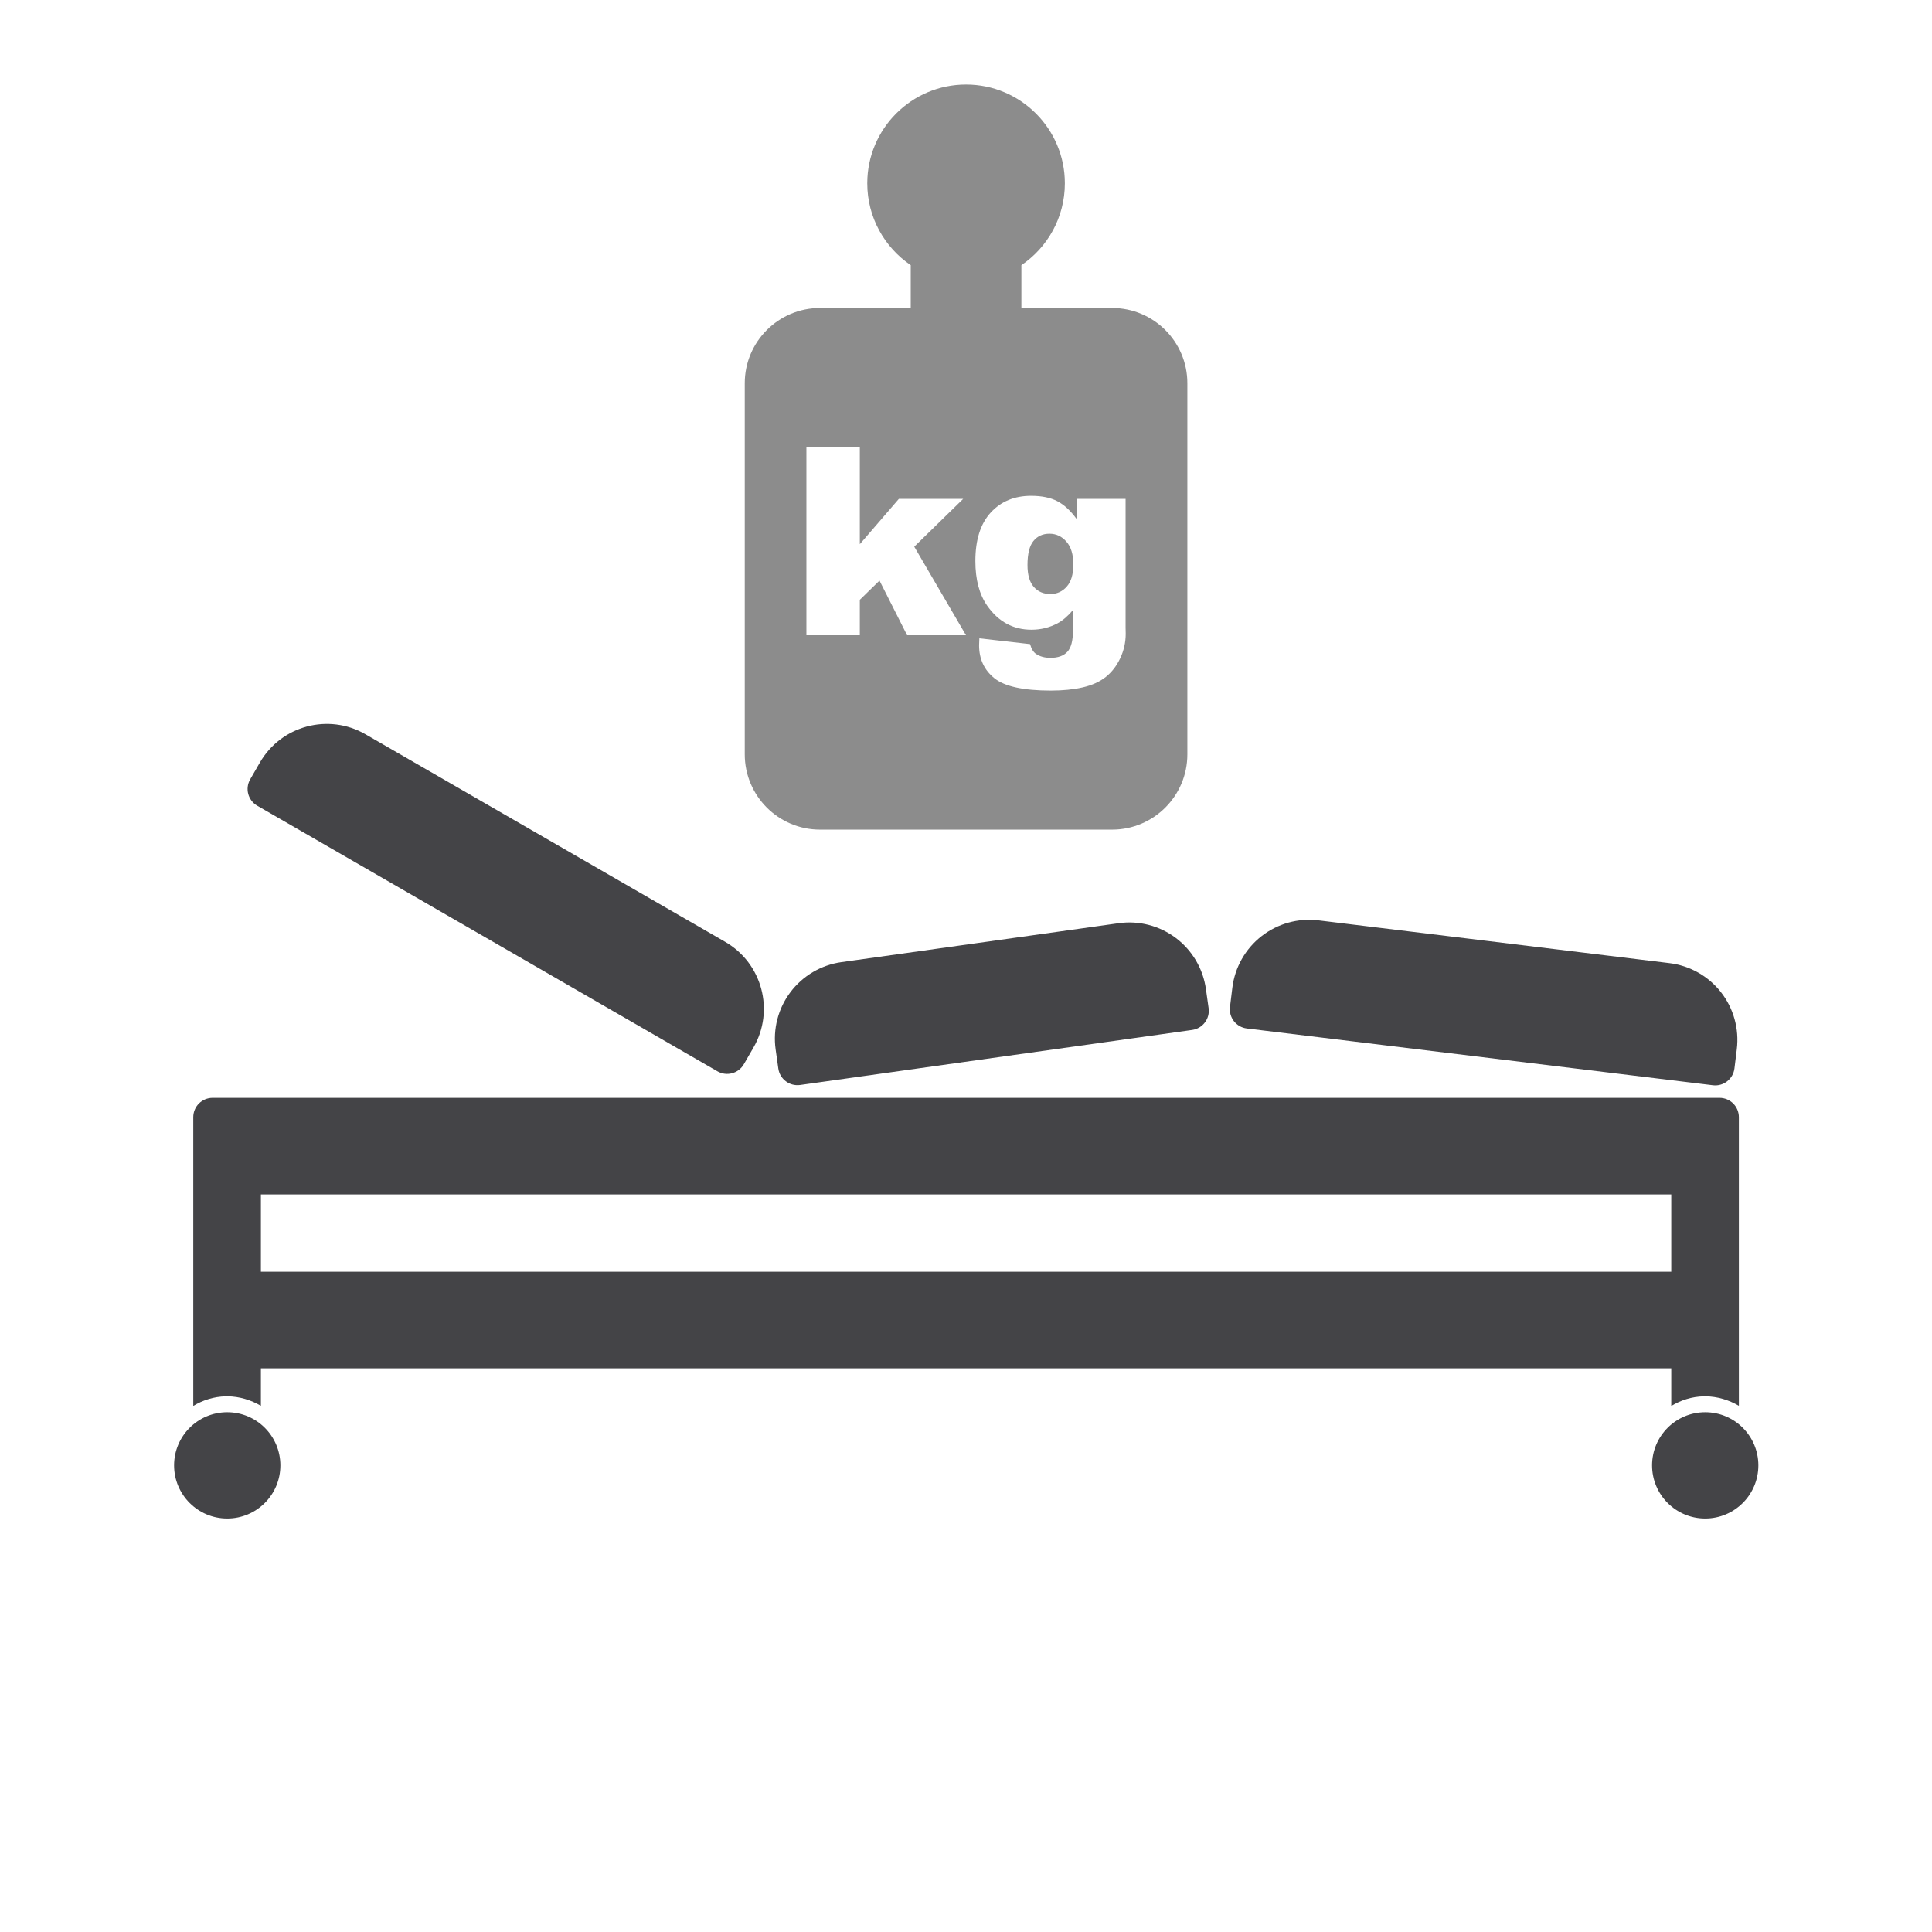 <?xml version="1.0" encoding="UTF-8" standalone="no"?>
<!DOCTYPE svg PUBLIC "-//W3C//DTD SVG 1.1//EN" "http://www.w3.org/Graphics/SVG/1.1/DTD/svg11.dtd">
<svg width="100%" height="100%" viewBox="0 0 10 10" version="1.1" xmlns="http://www.w3.org/2000/svg" xmlns:xlink="http://www.w3.org/1999/xlink" xml:space="preserve" xmlns:serif="http://www.serif.com/" style="fill-rule:evenodd;clip-rule:evenodd;stroke-linejoin:round;stroke-miterlimit:2;">
    <g transform="matrix(1,0,0,1,-36,0)">
        <g id="Symbole_Technische_Daten_Pflegebett_Belastung" transform="matrix(0.01,0,0,0.01,36,0)">
            <rect x="0" y="0" width="1000" height="1000" style="fill:none;"/>
            <g transform="matrix(0.01,0,0,0.01,495.037,460.735)">
                <g transform="matrix(100,0,0,100,-49500,-49500)">
                    <g transform="matrix(1.485,0.857,-0.542,0.939,253.441,-174.458)">
                        <path d="M287.905,536.911C287.905,516.526 277.459,500 264.574,500C231.69,500 172.058,500 139.174,500C126.289,500 115.843,516.526 115.843,536.911C115.843,540.268 115.843,543.421 115.843,546.139C115.843,551.235 118.455,555.366 121.676,555.366L282.072,555.366C285.293,555.366 287.905,551.235 287.905,546.139L287.905,536.911Z" style="fill:rgb(68,68,71);"/>
                    </g>
                    <g transform="matrix(0.406,-0.057,0.151,1.073,188.942,19.778)">
                        <path d="M872.232,536.911C872.232,527.121 861.957,517.733 843.669,510.811C825.38,503.889 800.575,500 774.711,500L421.2,500C395.336,500 370.531,503.889 352.243,510.811C333.954,517.733 323.68,527.121 323.68,536.911C323.68,540.268 323.68,543.421 323.68,546.139C323.68,551.235 334.595,555.366 348.06,555.366L847.852,555.366C861.316,555.366 872.232,551.235 872.232,546.139C872.232,543.421 872.232,540.268 872.232,536.911Z" style="fill:rgb(68,68,71);"/>
                    </g>
                    <g transform="matrix(0.476,0.058,-0.132,1.076,554.621,-50.966)">
                        <path d="M872.232,536.911C872.232,527.121 863.442,517.733 847.796,510.811C832.149,503.889 810.929,500 788.802,500L407.11,500C384.983,500 363.762,503.889 348.116,510.811C332.47,517.733 323.68,527.121 323.68,536.911C323.68,540.268 323.68,543.421 323.68,546.139C323.68,551.235 333.018,555.366 344.537,555.366L851.374,555.366C862.893,555.366 872.232,551.235 872.232,546.139L872.232,536.911Z" style="fill:rgb(68,68,71);"/>
                    </g>
                    <g transform="matrix(1.007,0,0,1.007,-150.1,-20.229)">
                        <circle cx="265.818" cy="807.317" r="27.317" style="fill:rgb(68,68,71);"/>
                    </g>
                    <g transform="matrix(1.007,0,0,1.007,614.9,-20.229)">
                        <circle cx="265.818" cy="807.317" r="27.317" style="fill:rgb(68,68,71);"/>
                    </g>
                    <g transform="matrix(1,0,0,1,0,7.5)">
                        <path d="M100,754.467L100,605C100,602.348 101.054,599.804 102.929,597.929C104.804,596.054 107.348,595 110,595L890,595C892.652,595 895.196,596.054 897.071,597.929C898.946,599.804 900,602.348 900,605L900,754.405C894.779,751.347 888.828,749.56 882.73,749.501C882.425,749.5 882.121,749.502 881.816,749.506C875.69,749.643 869.965,751.477 865,754.495L865,735L135,735L135,754.41C129.783,751.35 123.835,749.56 117.73,749.501C117.425,749.5 117.121,749.502 116.816,749.506C110.673,749.644 104.954,751.467 100,754.467ZM135,645L135,685L865,685L865,645L135,645Z" style="fill:rgb(68,68,71);"/>
                    </g>
                </g>
                <g transform="matrix(81.818,0,0,81.818,-228969,-62345.7)">
                    <path d="M2897.02,723.72L2712.22,723.72C2685.95,723.72 2664.62,702.391 2664.62,676.12L2664.62,441.32C2664.62,415.049 2685.95,393.72 2712.22,393.72L2769.62,393.72L2769.62,366.621C2753.03,355.379 2742.12,336.377 2742.12,314.846C2742.12,280.351 2770.12,252.346 2804.62,252.346C2839.11,252.346 2867.12,280.351 2867.12,314.846C2867.12,336.377 2856.21,355.379 2839.62,366.621L2839.62,393.72L2897.02,393.72C2923.29,393.721 2944.62,415.049 2944.62,441.32L2944.62,676.12C2944.62,702.391 2923.29,723.719 2897.02,723.72ZM2874.59,514.494L2905.54,514.494L2905.54,595.96L2905.62,599.778C2905.62,605.193 2904.47,610.35 2902.17,615.251C2899.87,620.151 2896.81,624.117 2892.99,627.15C2889.17,630.182 2884.33,632.375 2878.45,633.729C2872.58,635.082 2865.85,635.759 2858.27,635.759C2840.94,635.759 2829.04,633.16 2822.57,627.962C2816.1,622.764 2812.86,615.806 2812.86,607.088C2812.86,606.005 2812.92,604.543 2813.03,602.702L2845.11,606.357C2845.92,609.335 2847.17,611.393 2848.84,612.53C2851.28,614.208 2854.34,615.048 2858.02,615.048C2862.79,615.048 2866.35,613.775 2868.7,611.23C2871.06,608.685 2872.24,604.245 2872.24,597.91L2872.24,584.833C2868.99,588.677 2865.74,591.466 2862.49,593.199C2857.4,595.906 2851.9,597.26 2846,597.26C2834.47,597.26 2825.15,592.224 2818.06,582.153C2813.03,575.005 2810.51,565.556 2810.51,553.806C2810.51,540.377 2813.76,530.143 2820.25,523.104C2826.75,516.065 2835.25,512.545 2845.76,512.545C2852.47,512.545 2858.01,513.682 2862.37,515.956C2866.73,518.231 2870.8,521.994 2874.59,527.246L2874.59,514.494ZM2804.58,600.752L2771.85,544.71L2802.79,514.494L2762.1,514.494L2737.41,543.143L2737.41,481.68L2703.62,481.68L2703.62,600.752L2737.41,600.752L2737.41,578.335L2749.86,566.175L2767.33,600.752L2804.58,600.752ZM2843.48,556.324C2843.48,562.551 2844.81,567.167 2847.46,570.172C2850.12,573.177 2853.61,574.68 2857.94,574.68C2862.06,574.68 2865.51,573.123 2868.3,570.01C2871.09,566.896 2872.48,562.199 2872.48,555.918C2872.48,549.637 2871.02,544.831 2868.09,541.501C2865.17,538.171 2861.6,536.506 2857.37,536.506C2853.15,536.506 2849.78,538.035 2847.26,541.095C2844.74,544.154 2843.48,549.23 2843.48,556.324Z" style="fill:rgb(140,140,140);"/>
                </g>
            </g>
        </g>
    </g>
</svg>
